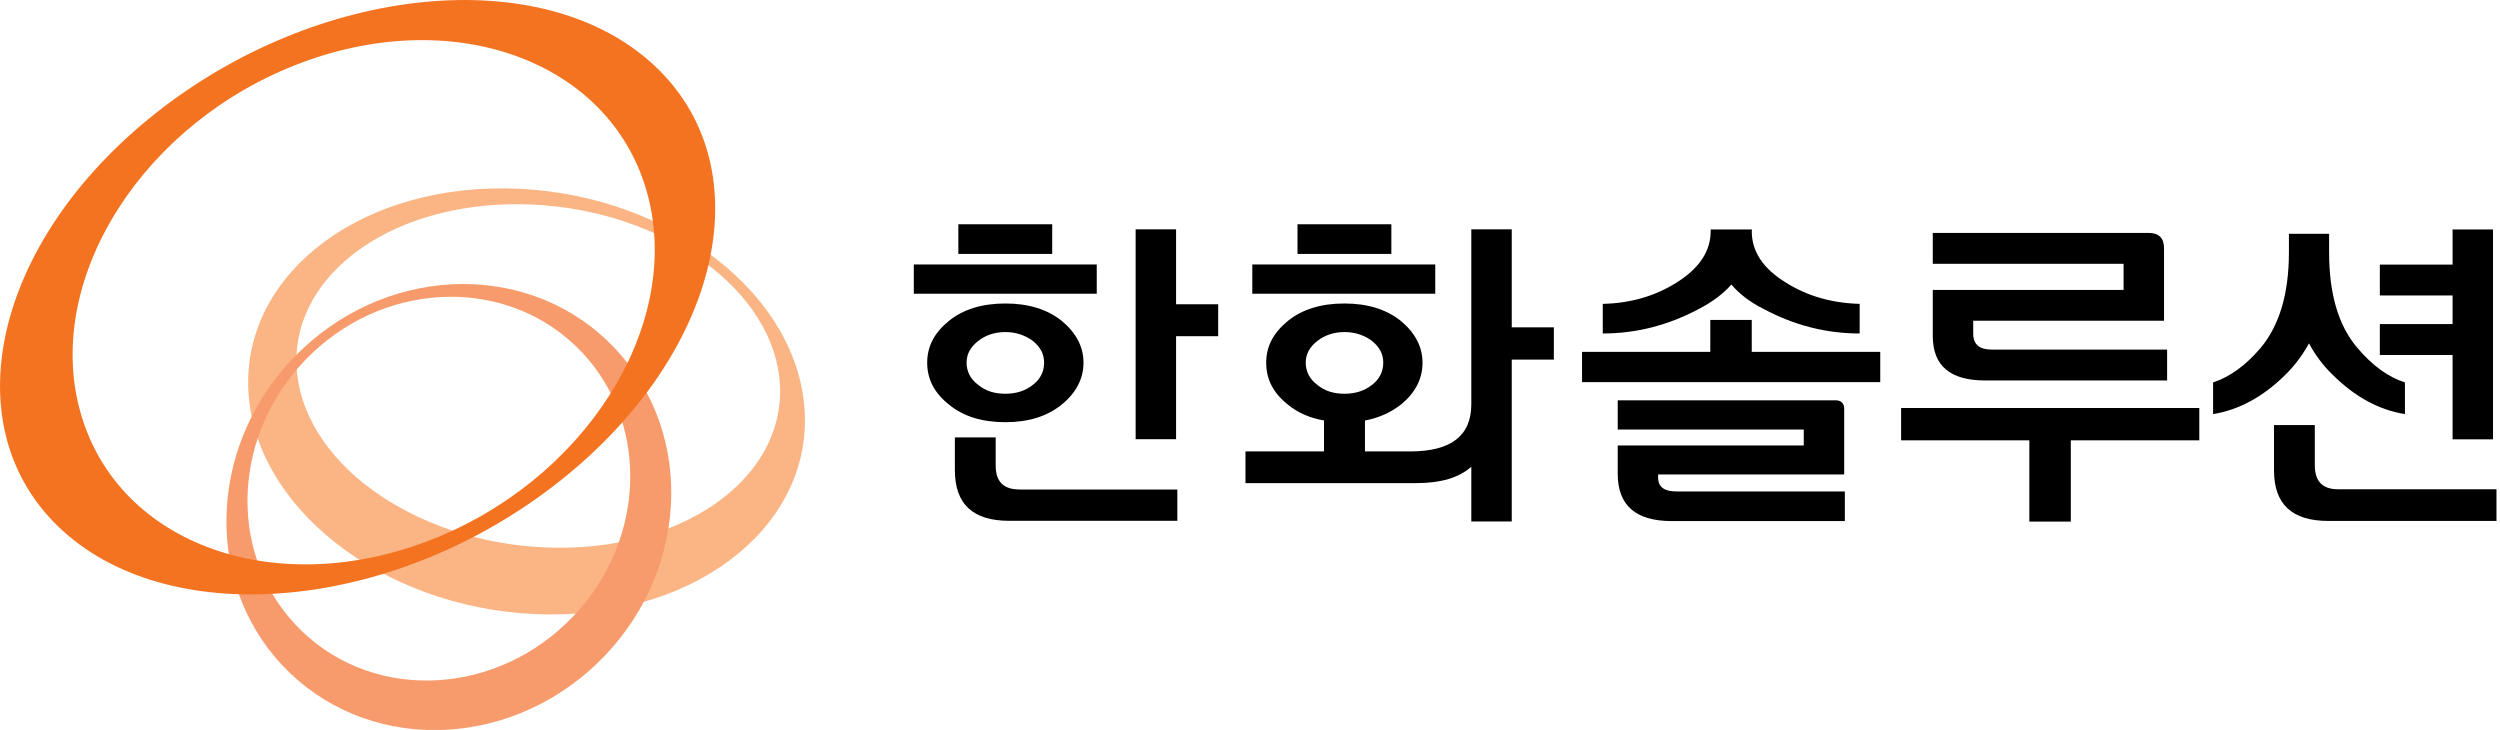 <svg width="137" height="40" viewBox="0 0 137 40" fill="none" xmlns="http://www.w3.org/2000/svg">
<g clip-path="url(#clip0_20_778)">
<path d="M16.285 20.505C15.713 15.304 21.161 11.134 28.464 11.191C35.752 11.247 42.138 15.509 42.709 20.702C43.281 25.902 37.834 30.072 30.531 30.016C23.242 29.959 16.857 25.705 16.285 20.497M44.064 22.12C43.408 15.678 36.063 10.386 27.659 10.323C19.263 10.252 12.99 15.424 13.646 21.873C14.309 28.322 21.655 33.607 30.051 33.671C38.448 33.741 44.72 28.569 44.064 22.12Z" fill="#FBB584"/>
<path d="M31.385 33.805C27.243 38.123 20.61 38.483 16.56 34.602C12.503 30.721 12.574 24.075 16.709 19.75C20.843 15.431 27.483 15.079 31.54 18.952C35.597 22.833 35.527 29.48 31.385 33.805ZM16.066 19.616C11.261 24.646 11.177 32.373 15.89 36.881C20.596 41.39 28.315 40.974 33.128 35.95C37.94 30.926 38.01 23.2 33.304 18.691C28.598 14.182 20.878 14.599 16.073 19.622" fill="#F89B6C"/>
<path d="M16.504 3.443C25.105 0.219 33.614 3.479 35.505 10.725C37.396 17.971 31.956 26.46 23.355 29.684C14.754 32.909 6.245 29.649 4.354 22.395C2.463 15.156 7.903 6.668 16.504 3.443ZM8.517 6.216C-0.409 13.279 -2.681 23.517 3.436 29.084C9.561 34.645 21.753 33.431 30.679 26.361C39.605 19.291 41.877 9.053 35.752 3.493C29.635 -2.074 17.442 -0.854 8.517 6.216Z" fill="#F37321"/>
<path d="M60.102 16.095H50.076V14.493H60.102V16.095ZM55.093 23.136C53.823 23.136 52.785 22.819 52.002 22.17C51.198 21.535 50.81 20.773 50.81 19.877C50.81 18.98 51.198 18.24 52.002 17.583C52.785 16.948 53.83 16.631 55.093 16.631C56.356 16.631 57.386 16.948 58.183 17.583C58.966 18.233 59.376 19.002 59.376 19.877C59.376 20.752 58.966 21.535 58.183 22.17C57.379 22.819 56.356 23.136 55.093 23.136ZM55.855 26.827H64.519V28.541H55.311C53.315 28.541 52.327 27.631 52.327 25.761V23.969H54.563V25.5C54.563 26.396 54.994 26.82 55.848 26.82L55.855 26.827ZM52.517 12.291H57.661V13.914H52.517V12.291ZM55.093 21.577C55.671 21.577 56.172 21.429 56.603 21.09C57.012 20.773 57.217 20.363 57.217 19.877C57.217 19.39 57.012 19.023 56.603 18.684C56.172 18.367 55.671 18.197 55.093 18.197C54.514 18.197 54.013 18.367 53.604 18.684C53.173 19.023 52.969 19.411 52.969 19.877C52.969 20.342 53.173 20.773 53.604 21.09C54.013 21.429 54.5 21.577 55.093 21.577ZM64.449 16.673H66.756V18.423H64.449V24.068H62.233V12.567H64.449V16.666V16.673Z" fill="black"/>
<path d="M72.577 23.045C71.773 22.911 71.103 22.614 70.545 22.148C69.762 21.514 69.388 20.773 69.388 19.877C69.388 18.98 69.776 18.24 70.58 17.583C71.364 16.948 72.408 16.631 73.671 16.631C74.934 16.631 75.964 16.948 76.761 17.583C77.544 18.233 77.954 19.002 77.954 19.877C77.954 20.752 77.566 21.514 76.797 22.148C76.239 22.593 75.583 22.896 74.8 23.045V24.738H77.276C79.513 24.738 80.628 23.884 80.628 22.148V12.567H82.844V17.936H85.151V19.707H82.844V28.576H80.628V25.578C79.958 26.177 78.949 26.474 77.643 26.474H68.252V24.738H72.556V23.045H72.577ZM78.652 16.095H68.626V14.493H78.652V16.095ZM71.103 12.291H76.246V13.914H71.103V12.291ZM73.678 21.577C74.257 21.577 74.757 21.429 75.188 21.09C75.597 20.773 75.802 20.363 75.802 19.877C75.802 19.39 75.597 19.023 75.188 18.684C74.757 18.367 74.257 18.197 73.678 18.197C73.099 18.197 72.598 18.367 72.189 18.684C71.759 19.023 71.554 19.411 71.554 19.877C71.554 20.342 71.759 20.773 72.189 21.09C72.598 21.429 73.085 21.577 73.678 21.577Z" fill="black"/>
<path d="M95.996 17.534V19.284H103.038V20.942H86.696V19.284H93.724V17.534H95.996ZM95.996 12.665C95.996 13.78 96.61 14.719 97.88 15.495C99.037 16.221 100.378 16.61 101.909 16.652V18.275C100.081 18.275 98.331 17.83 96.652 16.934C95.904 16.56 95.326 16.116 94.881 15.594C94.415 16.116 93.816 16.56 93.089 16.934C91.409 17.83 89.66 18.275 87.832 18.275V16.652C89.363 16.617 90.704 16.221 91.861 15.495C93.11 14.712 93.745 13.78 93.745 12.665V12.574H96.003V12.665H95.996ZM88.651 25.959V24.413H98.846V23.538H88.651V21.937H100.596C100.893 21.937 101.062 22.106 101.062 22.402V26.001H90.866V26.17C90.866 26.692 91.205 26.932 91.875 26.932H101.097V28.555H91.614C89.638 28.555 88.651 27.695 88.651 25.966V25.959Z" fill="black"/>
<path d="M120.522 24.131H113.48V28.584H111.208V24.131H104.181V22.36H120.522V24.131ZM105.916 18.409V15.89H116.373V14.458H105.916V12.764H117.749C118.307 12.764 118.589 13.046 118.589 13.604V17.576H108.132V18.282C108.132 18.875 108.471 19.157 109.141 19.157H118.758V20.85H108.788C106.869 20.85 105.916 20.046 105.916 18.409Z" fill="black"/>
<path d="M127.635 13.822C127.635 16.095 128.136 17.83 129.18 19.058C129.998 20.025 130.859 20.66 131.79 20.956V22.692C130.358 22.466 129.032 21.739 127.804 20.512C127.303 20.025 126.873 19.453 126.534 18.818C126.181 19.453 125.751 20.032 125.264 20.512C124.036 21.739 122.688 22.466 121.277 22.692V20.956C122.187 20.66 123.069 20.025 123.888 19.058C124.911 17.83 125.433 16.095 125.433 13.822V12.813H127.635V13.822ZM128.143 26.812H136.807V28.548H127.599C125.602 28.548 124.615 27.638 124.615 25.768V23.292H126.851V25.493C126.851 26.389 127.282 26.812 128.136 26.812H128.143ZM134.401 12.574H136.617V24.075H134.401V19.453H130.415V17.76H134.401V16.193H130.415V14.5H134.401V12.581V12.574Z" fill="black"/>
</g>
<defs>
<clipPath id="clip0_20_778">
<rect width="136.807" height="40" fill="white"/>
</clipPath>
</defs>
</svg>

